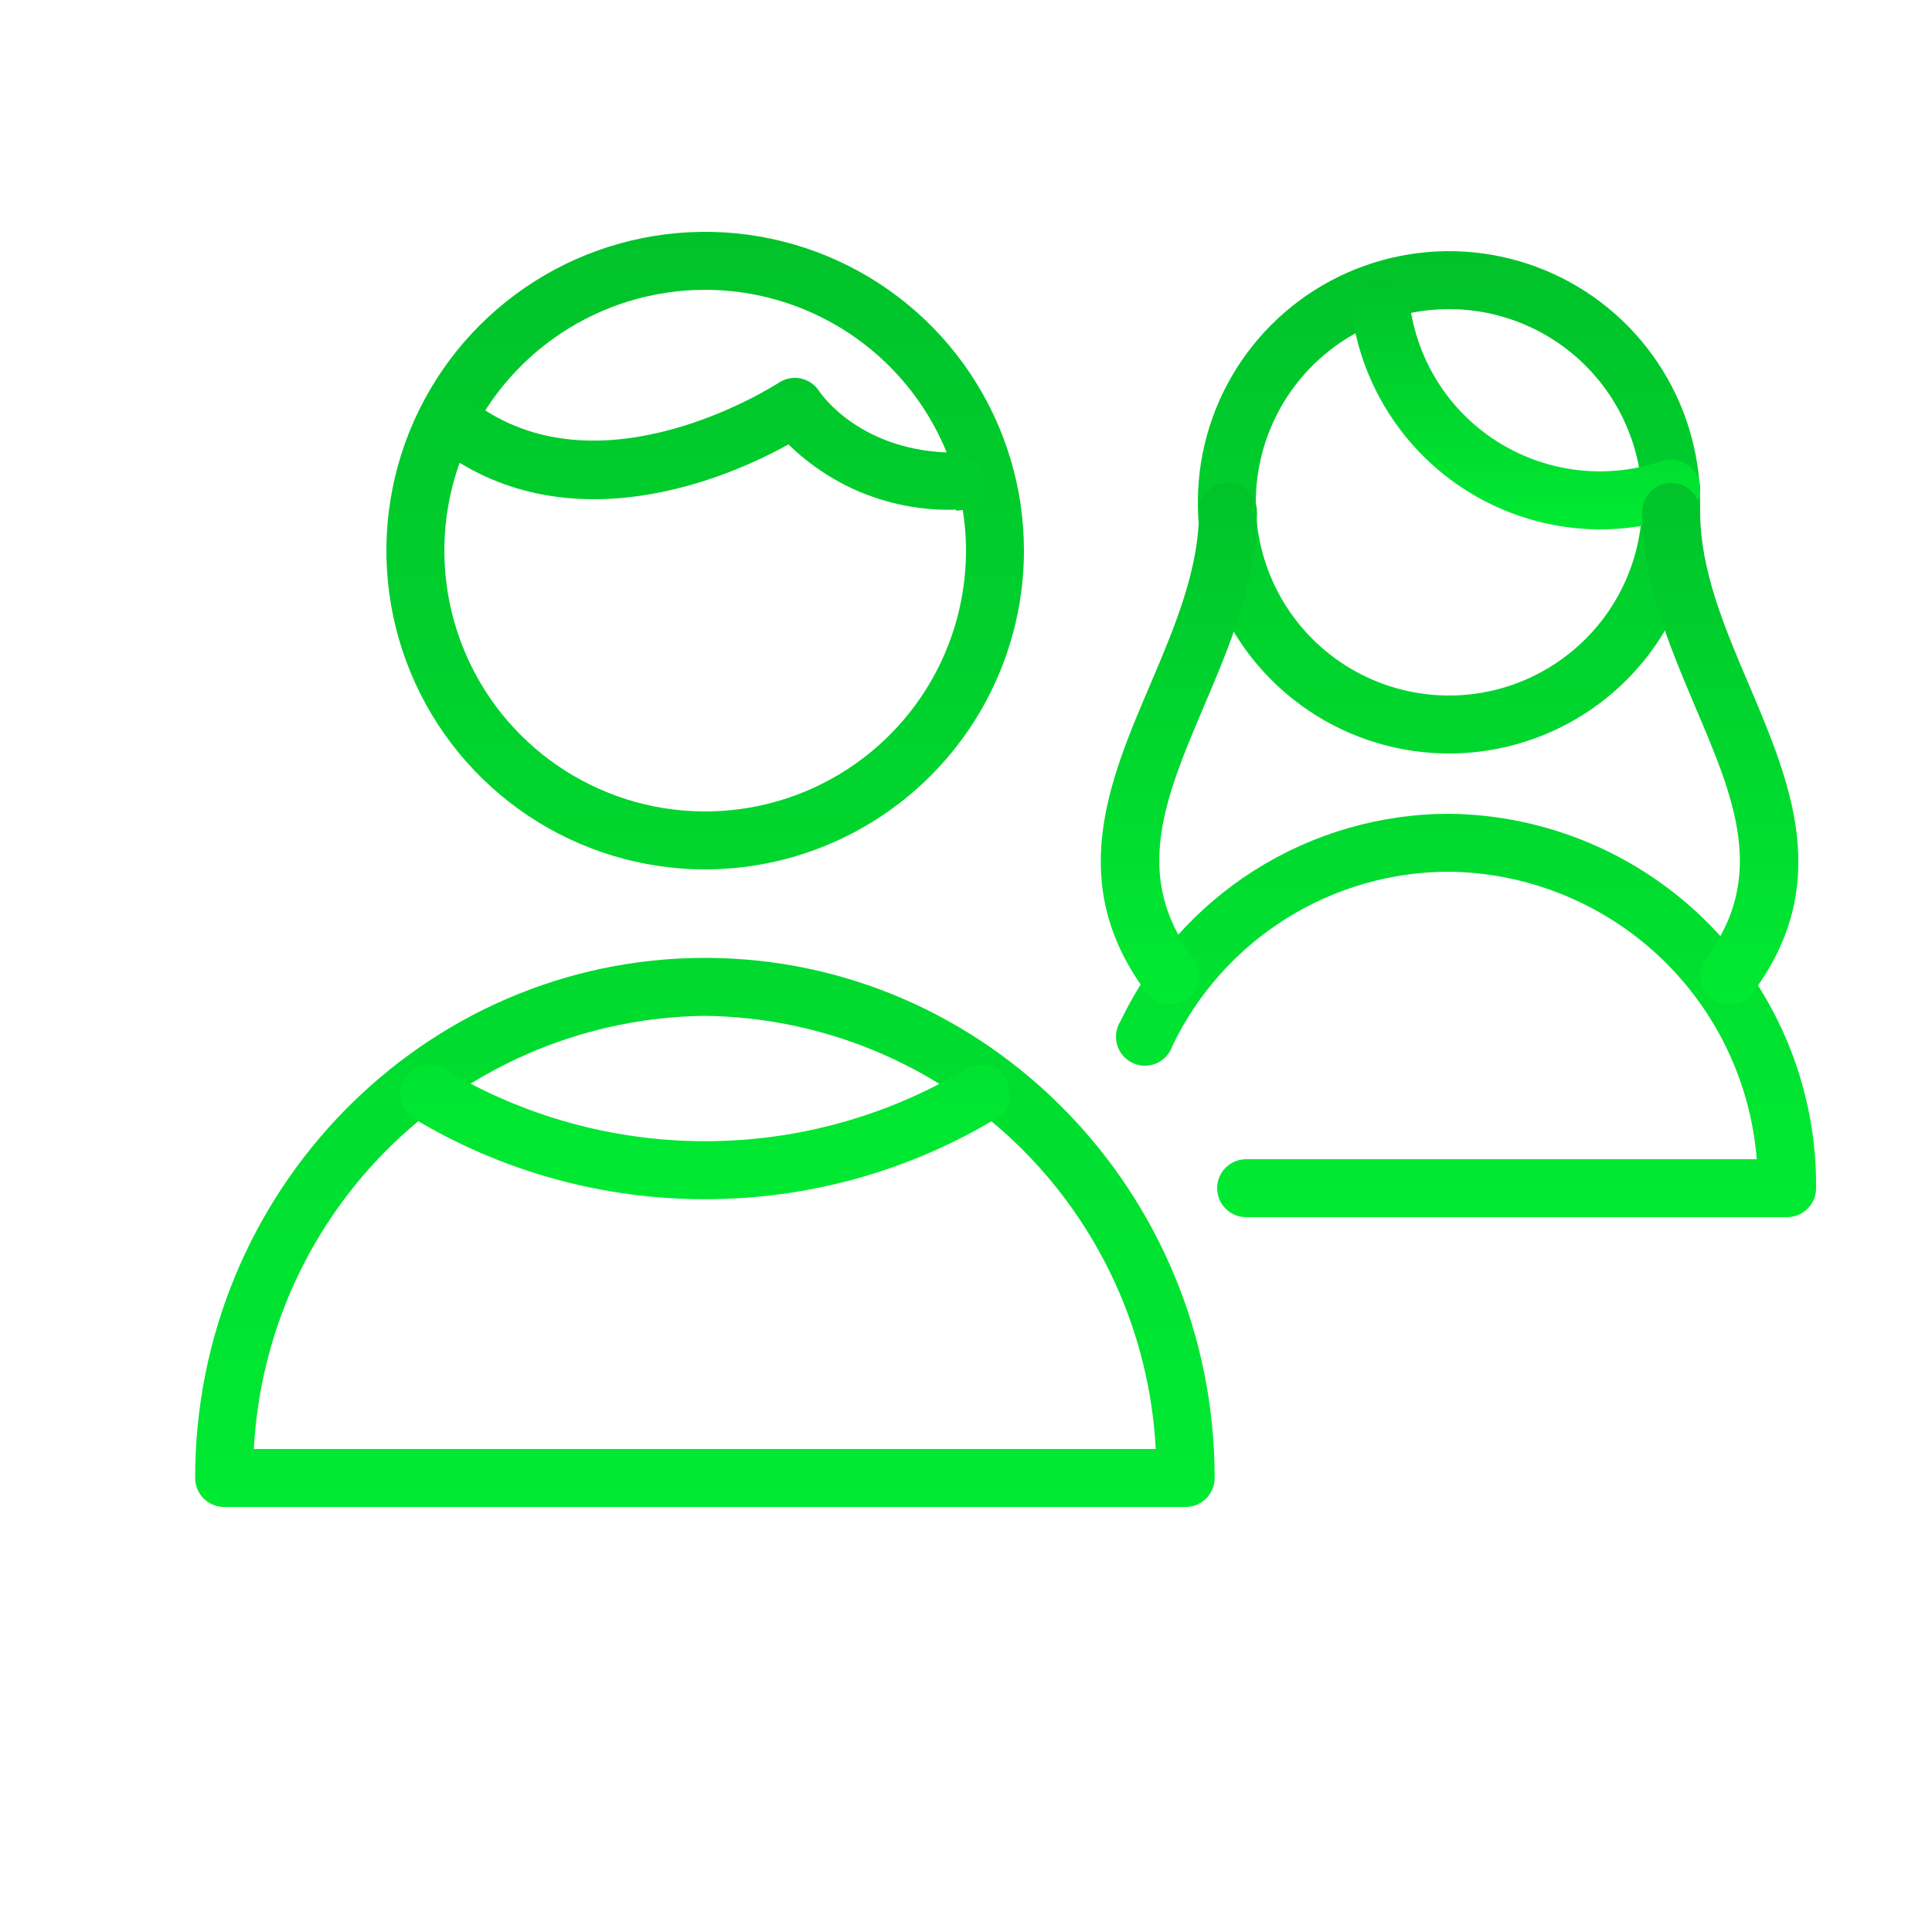 <?xml version="1.0" encoding="UTF-8"?> <svg xmlns="http://www.w3.org/2000/svg" width="100" height="100" viewBox="0 0 100 100" fill="none"><path fill-rule="evenodd" clip-rule="evenodd" d="M61.37 78H11.6C11.202 78 10.821 77.842 10.539 77.561C10.258 77.279 10.1 76.898 10.1 76.5C10.1 61.66 21.94 49.58 36.49 49.58C51.04 49.58 62.87 61.66 62.87 76.5C62.87 76.898 62.712 77.279 62.431 77.561C62.15 77.842 61.768 78 61.37 78ZM13.14 75H59.82C59.508 68.996 56.921 63.337 52.586 59.172C48.25 55.008 42.491 52.651 36.48 52.58C30.469 52.651 24.71 55.008 20.375 59.172C16.039 63.337 13.452 68.996 13.14 75ZM36.5 45C33.237 45 30.047 44.032 27.333 42.219C24.62 40.406 22.505 37.829 21.256 34.814C20.007 31.799 19.68 28.482 20.317 25.281C20.954 22.08 22.525 19.14 24.833 16.833C27.14 14.525 30.08 12.954 33.281 12.317C36.482 11.68 39.799 12.007 42.814 13.256C45.829 14.505 48.406 16.62 50.219 19.333C52.032 22.047 53 25.237 53 28.5C52.995 32.874 51.255 37.068 48.161 40.161C45.068 43.255 40.874 44.995 36.5 45ZM36.5 15C33.83 15 31.22 15.792 29 17.275C26.78 18.759 25.049 20.867 24.028 23.334C23.006 25.801 22.739 28.515 23.259 31.134C23.78 33.752 25.066 36.158 26.954 38.046C28.842 39.934 31.248 41.22 33.866 41.741C36.485 42.261 39.2 41.994 41.666 40.972C44.133 39.951 46.242 38.22 47.725 36C49.208 33.78 50 31.17 50 28.5C49.995 24.921 48.571 21.491 46.04 18.96C43.51 16.429 40.079 15.005 36.5 15Z" fill="url(#paint0_linear_57_13)"></path><path fill-rule="evenodd" clip-rule="evenodd" d="M36.48 62.07C31.177 62.074 25.974 60.632 21.43 57.9C21.089 57.692 20.845 57.357 20.751 56.969C20.657 56.58 20.722 56.171 20.93 55.83C21.138 55.489 21.473 55.245 21.861 55.151C22.249 55.057 22.659 55.122 23 55.33C27.078 57.777 31.744 59.069 36.5 59.069C41.255 59.069 45.922 57.777 50 55.33C50.341 55.124 50.749 55.063 51.135 55.158C51.522 55.254 51.854 55.499 52.06 55.84C52.265 56.181 52.327 56.589 52.231 56.976C52.136 57.362 51.891 57.694 51.55 57.9C47 60.636 41.789 62.077 36.48 62.07ZM49.49 26.38C47.89 26.433 46.295 26.16 44.803 25.579C43.312 24.998 41.953 24.121 40.81 23C37.81 24.68 29.37 28.4 22.54 23.09C22.384 22.969 22.254 22.819 22.156 22.648C22.059 22.477 21.996 22.288 21.971 22.092C21.947 21.897 21.961 21.698 22.013 21.509C22.065 21.319 22.154 21.141 22.275 20.985C22.396 20.829 22.546 20.699 22.717 20.602C22.888 20.504 23.077 20.441 23.272 20.416C23.468 20.392 23.666 20.406 23.856 20.458C24.046 20.51 24.224 20.599 24.38 20.72C31 25.87 40.21 19.87 40.31 19.81C40.477 19.699 40.664 19.623 40.86 19.585C41.057 19.548 41.259 19.55 41.455 19.592C41.65 19.634 41.836 19.715 42 19.83C42.164 19.944 42.303 20.091 42.41 20.26C42.49 20.38 44.56 23.43 49.49 23.43C49.888 23.43 50.269 23.588 50.55 23.869C50.832 24.151 50.99 24.532 50.99 24.93C50.99 25.328 50.832 25.709 50.55 25.991C50.269 26.272 49.888 26.43 49.49 26.43V26.38ZM92.5 63H64.5C64.102 63 63.72 62.842 63.439 62.561C63.158 62.279 63 61.898 63 61.5C63 61.102 63.158 60.721 63.439 60.439C63.72 60.158 64.102 60 64.5 60H90.93C90.608 55.98 88.796 52.225 85.849 49.472C82.902 46.719 79.032 45.167 75 45.12C72.009 45.122 69.08 45.967 66.549 47.559C64.017 49.151 61.986 51.425 60.69 54.12C60.624 54.323 60.517 54.51 60.373 54.668C60.23 54.826 60.054 54.952 59.859 55.037C59.663 55.122 59.451 55.164 59.238 55.16C59.025 55.157 58.814 55.108 58.621 55.017C58.428 54.926 58.257 54.795 58.119 54.632C57.981 54.47 57.879 54.279 57.82 54.074C57.761 53.869 57.747 53.654 57.778 53.443C57.809 53.232 57.885 53.029 58 52.85C59.534 49.641 61.944 46.931 64.952 45.033C67.96 43.134 71.443 42.124 75 42.12C80.088 42.175 84.946 44.247 88.508 47.88C92.07 51.514 94.045 56.412 94 61.5C94 61.898 93.842 62.279 93.561 62.561C93.279 62.842 92.898 63 92.5 63ZM75 39C72.429 39 69.915 38.238 67.777 36.809C65.639 35.381 63.973 33.35 62.989 30.975C62.005 28.599 61.748 25.986 62.25 23.464C62.751 20.942 63.989 18.626 65.807 16.808C67.626 14.989 69.942 13.751 72.464 13.25C74.985 12.748 77.599 13.006 79.975 13.99C82.35 14.973 84.38 16.64 85.809 18.778C87.237 20.915 88 23.429 88 26C88 27.707 87.663 29.398 87.01 30.975C86.357 32.552 85.399 33.985 84.192 35.192C82.985 36.4 81.552 37.357 79.975 38.01C78.397 38.664 76.707 39 75 39ZM75 16C73.022 16 71.089 16.587 69.444 17.685C67.8 18.784 66.518 20.346 65.761 22.173C65.004 24 64.806 26.011 65.192 27.951C65.578 29.891 66.53 31.672 67.929 33.071C69.327 34.47 71.109 35.422 73.049 35.808C74.989 36.194 76.999 35.996 78.827 35.239C80.654 34.482 82.216 33.2 83.314 31.556C84.413 29.911 85 27.978 85 26C85 23.348 83.946 20.804 82.071 18.929C80.195 17.054 77.652 16 75 16Z" fill="url(#paint1_linear_57_13)"></path><path fill-rule="evenodd" clip-rule="evenodd" d="M82.74 27.4C79.657 27.375 76.683 26.255 74.349 24.24C72.016 22.225 70.474 19.447 70 16.4C69.942 16.002 70.044 15.598 70.284 15.275C70.524 14.952 70.882 14.738 71.28 14.68C71.678 14.622 72.082 14.724 72.405 14.964C72.728 15.204 72.942 15.562 73 15.96C73.217 17.395 73.746 18.765 74.55 19.973C75.353 21.181 76.412 22.198 77.652 22.952C78.892 23.706 80.282 24.179 81.724 24.338C83.166 24.497 84.626 24.337 86 23.87C86.186 23.804 86.384 23.776 86.581 23.787C86.779 23.797 86.972 23.847 87.15 23.932C87.329 24.018 87.489 24.137 87.621 24.285C87.752 24.432 87.854 24.604 87.92 24.79C87.986 24.977 88.014 25.174 88.003 25.372C87.993 25.569 87.943 25.762 87.858 25.941C87.772 26.119 87.652 26.279 87.505 26.411C87.358 26.543 87.186 26.644 87 26.71C85.629 27.178 84.189 27.411 82.74 27.4Z" fill="url(#paint2_linear_57_13)"></path><path fill-rule="evenodd" clip-rule="evenodd" d="M89.5 52C89.221 52 88.948 51.922 88.711 51.776C88.474 51.63 88.283 51.42 88.158 51.171C88.034 50.922 87.981 50.643 88.006 50.365C88.031 50.088 88.133 49.823 88.3 49.6C91.48 45.37 89.75 41.29 87.75 36.6C86.4 33.4 85 30.12 85 26.5C85 26.102 85.158 25.721 85.439 25.439C85.72 25.158 86.102 25 86.5 25C86.898 25 87.279 25.158 87.561 25.439C87.842 25.721 88 26.102 88 26.5C88 29.5 89.27 32.5 90.51 35.41C92.68 40.51 94.92 45.78 90.7 51.41C90.559 51.594 90.377 51.744 90.169 51.846C89.961 51.949 89.732 52.001 89.5 52ZM60.56 52C60.327 52 60.097 51.946 59.889 51.842C59.681 51.737 59.499 51.586 59.36 51.4C55.15 45.78 57.36 40.51 59.55 35.4C60.78 32.5 62.06 29.5 62.06 26.49C62.06 26.092 62.218 25.711 62.499 25.429C62.78 25.148 63.162 24.99 63.56 24.99C63.958 24.99 64.339 25.148 64.621 25.429C64.902 25.711 65.06 26.092 65.06 26.49C65.06 30.11 63.66 33.39 62.31 36.57C60.31 41.28 58.58 45.35 61.76 49.57C61.927 49.793 62.029 50.058 62.054 50.335C62.079 50.613 62.026 50.892 61.901 51.141C61.777 51.39 61.585 51.599 61.348 51.746C61.111 51.892 60.838 51.97 60.56 51.97V52Z" fill="url(#paint3_linear_57_13)"></path><defs><linearGradient id="paint0_linear_57_13" x1="36.485" y1="12" x2="36.485" y2="78" gradientUnits="userSpaceOnUse"><stop stop-color="#00C32A"></stop><stop offset="1" stop-color="#00EA32"></stop></linearGradient><linearGradient id="paint1_linear_57_13" x1="57.355" y1="13" x2="57.355" y2="63" gradientUnits="userSpaceOnUse"><stop stop-color="#00C32A"></stop><stop offset="1" stop-color="#00EA32"></stop></linearGradient><linearGradient id="paint2_linear_57_13" x1="78.995" y1="14.664" x2="78.995" y2="27.4" gradientUnits="userSpaceOnUse"><stop stop-color="#00C32A"></stop><stop offset="1" stop-color="#00EA32"></stop></linearGradient><linearGradient id="paint3_linear_57_13" x1="75.029" y1="24.99" x2="75.029" y2="52" gradientUnits="userSpaceOnUse"><stop stop-color="#00C32A"></stop><stop offset="1" stop-color="#00EA32"></stop></linearGradient></defs></svg> 